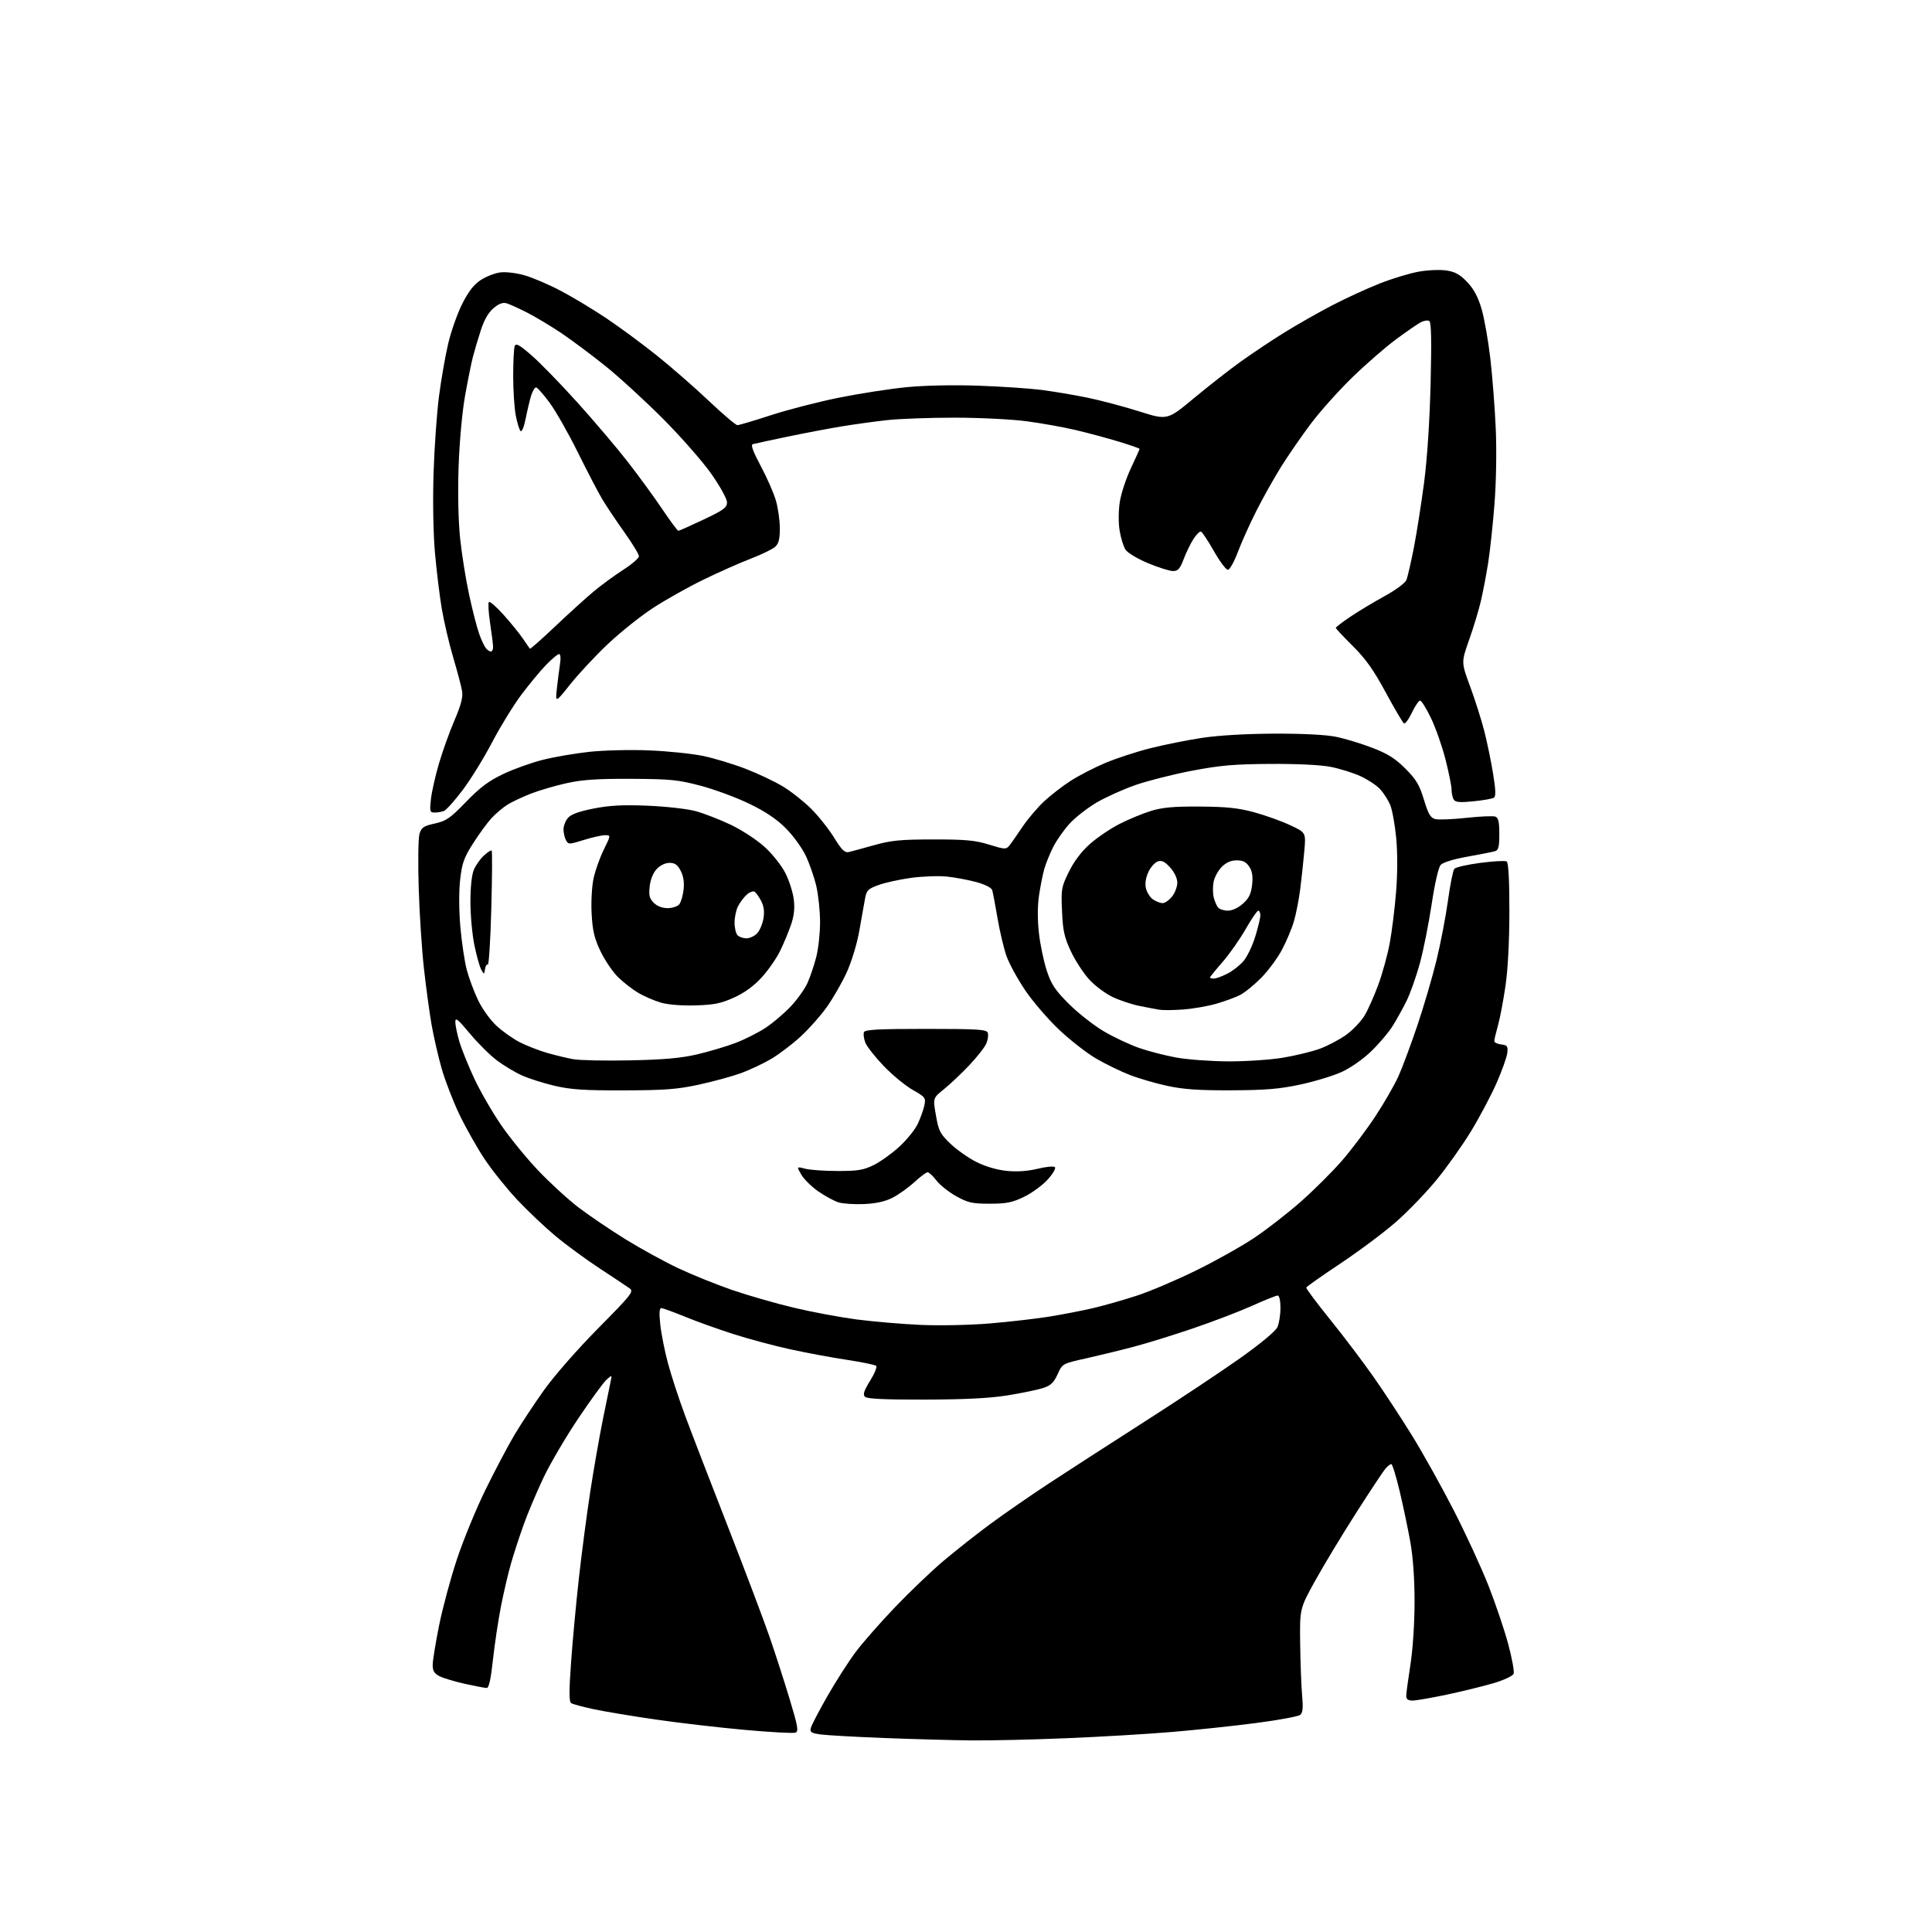 <?xml version="1.0" encoding="UTF-8" standalone="no"?>
<svg 
  version="1.1" 
  xmlns="http://www.w3.org/2000/svg" 
  xmlns:xlink="http://www.w3.org/1999/xlink" 
  xmlns:svg="http://www.w3.org/2000/svg"
  xmlns:rdf="http://www.w3.org/1999/02/22-rdf-syntax-ns#"
  xmlns:cc="http://creativecommons.org/ns#"
  xmlns:dc="http://purl.org/dc/elements/1.1/"
  viewBox="0 0 768 768"
  width="768"
  height="768"
>
<style>svg {background-color: white; }</style>"
<path stroke="none" fill="black" fill-rule="evenodd" d="M386.00,691.84C378.57,691.76 363.05,691.33 351.50,690.89C339.95,690.44 328.54,689.80 326.15,689.46C322.41,688.93 321.88,688.57 322.34,686.82C322.63,685.71 325.61,680.00 328.97,674.13C332.33,668.27 337.36,660.41 340.16,656.68C342.95,652.95 350.02,644.91 355.86,638.81C361.70,632.72 370.30,624.49 374.99,620.53C379.67,616.57 388.01,609.99 393.52,605.91C399.03,601.84 409.61,594.52 417.02,589.65C424.43,584.78 441.56,573.72 455.08,565.07C468.61,556.42 485.72,545.04 493.12,539.79C501.12,534.11 507.06,529.16 507.79,527.57C508.45,526.11 509.00,522.68 509.00,519.95C509.00,516.97 508.56,515.00 507.88,515.00C507.27,515.00 502.72,516.82 497.77,519.05C492.82,521.28 482.37,525.28 474.55,527.95C466.73,530.62 456.09,533.92 450.91,535.29C445.74,536.66 437.18,538.75 431.91,539.93C422.31,542.07 422.31,542.07 420.41,546.29C418.89,549.64 417.70,550.76 414.61,551.77C412.47,552.47 406.17,553.77 400.61,554.67C393.50,555.82 383.76,556.32 367.76,556.36C351.60,556.40 344.67,556.07 343.84,555.24C342.94,554.34 343.42,552.85 345.88,548.88C347.65,546.03 348.74,543.36 348.30,542.95C347.86,542.54 342.55,541.45 336.50,540.53C330.45,539.62 320.32,537.73 314.00,536.34C307.68,534.96 297.55,532.24 291.50,530.30C285.45,528.37 276.78,525.26 272.24,523.39C267.69,521.53 263.48,520.00 262.87,520.00C262.11,520.00 261.98,522.01 262.47,526.55C262.85,530.15 264.23,537.07 265.53,541.92C266.83,546.78 269.88,556.09 272.30,562.62C274.72,569.16 282.33,588.90 289.21,606.50C296.08,624.10 303.59,643.97 305.90,650.66C308.21,657.34 311.82,668.52 313.92,675.49C317.18,686.30 317.52,688.25 316.22,688.75C315.38,689.07 306.32,688.58 296.09,687.66C285.87,686.74 269.85,684.88 260.50,683.52C251.15,682.16 240.06,680.31 235.87,679.41C231.67,678.50 227.71,677.44 227.07,677.04C226.19,676.50 226.17,672.57 227.00,660.91C227.60,652.43 229.00,637.40 230.10,627.50C231.20,617.60 233.24,602.08 234.63,593.00C236.02,583.92 238.31,570.88 239.70,564.00C241.10,557.12 242.48,550.38 242.77,549.00C243.29,546.51 243.29,546.50 241.13,548.42C239.93,549.48 234.92,556.35 229.98,563.69C225.04,571.03 218.80,581.64 216.11,587.27C213.43,592.90 209.86,601.33 208.19,606.00C206.51,610.67 204.24,617.65 203.13,621.50C202.02,625.35 200.23,633.00 199.15,638.50C198.07,644.00 196.64,653.56 195.96,659.75C195.13,667.42 194.34,671.00 193.49,671.00C192.81,671.00 188.93,670.26 184.87,669.36C180.82,668.46 176.26,667.10 174.75,666.34C172.64,665.27 172.00,664.23 172.00,661.85C172.00,660.15 173.15,653.07 174.55,646.13C175.95,639.18 179.15,627.32 181.66,619.76C184.17,612.20 189.25,599.83 192.96,592.26C196.67,584.69 201.83,574.90 204.44,570.50C207.05,566.10 212.40,558.00 216.32,552.50C220.37,546.83 229.67,536.22 237.80,528.00C250.97,514.70 252.00,513.39 250.33,512.18C249.32,511.45 244.00,507.90 238.50,504.30C233.00,500.69 225.06,494.88 220.86,491.37C216.65,487.87 209.80,481.38 205.63,476.95C201.47,472.52 195.60,465.21 192.60,460.70C189.61,456.19 185.11,448.23 182.61,443.00C180.10,437.77 176.93,429.56 175.56,424.74C174.18,419.92 172.38,412.04 171.54,407.24C170.71,402.43 169.35,392.43 168.52,385.00C167.69,377.57 166.75,363.18 166.44,353.00C166.12,342.82 166.26,333.15 166.75,331.51C167.52,328.92 168.35,328.36 172.85,327.36C177.40,326.35 178.97,325.26 185.28,318.74C190.81,313.02 194.26,310.43 200.00,307.70C204.12,305.74 211.16,303.21 215.63,302.08C220.11,300.94 228.43,299.50 234.13,298.88C239.91,298.25 250.47,297.98 258.00,298.29C265.43,298.59 275.10,299.59 279.50,300.50C283.90,301.42 291.51,303.72 296.40,305.61C301.30,307.50 307.99,310.67 311.28,312.67C314.57,314.67 319.62,318.66 322.50,321.55C325.39,324.43 329.47,329.58 331.57,332.98C334.63,337.94 335.79,339.07 337.44,338.69C338.57,338.43 343.10,337.20 347.50,335.96C354.22,334.07 357.98,333.70 371.00,333.69C383.88,333.68 387.63,334.03 393.18,335.75C399.37,337.67 399.95,337.70 401.21,336.16C401.95,335.25 404.27,331.94 406.36,328.81C408.45,325.69 412.33,321.10 414.98,318.61C417.64,316.13 422.44,312.41 425.66,310.35C428.87,308.29 435.03,305.12 439.34,303.30C443.66,301.48 451.67,298.85 457.16,297.46C462.64,296.07 471.93,294.21 477.81,293.32C484.41,292.32 495.39,291.68 506.50,291.64C517.61,291.59 526.99,292.06 531.00,292.87C534.58,293.59 541.09,295.56 545.47,297.25C551.64,299.62 554.63,301.50 558.65,305.52C562.95,309.82 564.24,311.98 566.03,317.87C567.78,323.64 568.65,325.13 570.55,325.60C571.85,325.93 577.41,325.71 582.90,325.11C588.39,324.51 593.59,324.29 594.44,324.62C595.62,325.07 596.00,326.74 596.00,331.54C596.00,336.70 595.68,337.96 594.25,338.38C593.29,338.66 588.37,339.63 583.32,340.54C577.76,341.53 573.57,342.83 572.67,343.84C571.81,344.81 570.32,351.32 569.09,359.53C567.93,367.24 565.82,377.82 564.39,383.03C562.96,388.24 560.57,394.98 559.07,398.00C557.57,401.02 555.07,405.52 553.50,408.00C551.94,410.48 548.15,414.93 545.08,417.90C541.88,421.00 536.88,424.50 533.37,426.11C529.99,427.65 522.57,429.91 516.87,431.13C508.60,432.90 503.06,433.36 489.50,433.41C476.55,433.47 470.48,433.05 464.00,431.65C459.32,430.64 452.57,428.67 449.00,427.27C445.43,425.87 439.51,422.99 435.85,420.87C432.19,418.76 425.58,413.62 421.16,409.47C416.74,405.31 410.62,398.22 407.57,393.71C404.51,389.19 401.13,383.01 400.07,379.97C399.01,376.93 397.41,370.18 396.53,364.97C395.64,359.76 394.69,354.77 394.43,353.87C394.14,352.90 391.65,351.62 388.22,350.67C385.07,349.81 379.80,348.81 376.50,348.46C373.20,348.11 366.73,348.34 362.12,348.97C357.51,349.61 351.66,350.90 349.12,351.85C344.93,353.40 344.44,353.93 343.81,357.53C343.43,359.71 342.39,365.51 341.51,370.42C340.60,375.50 338.43,382.52 336.48,386.76C334.59,390.84 331.05,396.98 328.60,400.41C326.16,403.84 321.49,409.08 318.24,412.07C314.98,415.06 309.77,419.02 306.65,420.88C303.53,422.73 298.07,425.31 294.51,426.61C290.94,427.90 283.41,429.95 277.77,431.17C269.22,433.02 264.23,433.40 248.00,433.44C232.31,433.49 226.94,433.13 220.50,431.63C216.10,430.60 210.25,428.74 207.50,427.51C204.75,426.28 200.25,423.57 197.50,421.51C194.75,419.44 189.91,414.63 186.75,410.82C181.98,405.08 181.00,404.30 181.00,406.27C181.00,407.57 181.73,411.08 182.61,414.07C183.50,417.06 186.15,423.63 188.51,428.69C190.87,433.74 195.66,442.05 199.15,447.15C202.64,452.25 209.32,460.44 214.00,465.35C218.68,470.27 225.90,476.88 230.05,480.04C234.20,483.20 242.53,488.84 248.55,492.57C254.57,496.30 264.02,501.49 269.54,504.10C275.07,506.71 284.74,510.62 291.04,512.79C297.34,514.95 308.35,518.12 315.50,519.82C322.65,521.53 333.90,523.63 340.50,524.50C347.10,525.36 358.57,526.34 366.00,526.67C373.55,527.00 385.67,526.74 393.50,526.09C401.20,525.44 411.77,524.23 417.00,523.39C422.22,522.55 430.10,521.03 434.50,520.00C438.90,518.97 446.77,516.73 452.00,515.01C457.23,513.30 467.80,508.80 475.50,505.01C483.20,501.23 493.55,495.42 498.51,492.11C503.47,488.81 511.77,482.36 516.96,477.79C522.15,473.23 529.53,465.89 533.36,461.49C537.18,457.10 543.18,449.14 546.69,443.81C550.20,438.48 554.35,431.28 555.91,427.81C557.47,424.34 560.83,415.30 563.39,407.73C565.95,400.15 569.38,388.48 571.01,381.79C572.65,375.09 574.70,364.42 575.58,358.06C576.46,351.70 577.59,345.99 578.11,345.38C578.62,344.76 583.26,343.69 588.42,343.01C593.59,342.33 598.31,342.07 598.91,342.44C599.64,342.89 600.00,349.47 600.00,362.18C600.00,374.09 599.42,385.23 598.46,391.87C597.61,397.72 596.26,404.82 595.46,407.65C594.66,410.49 594.00,413.27 594.00,413.84C594.00,414.40 595.24,415.01 596.75,415.18C599.15,415.46 599.46,415.88 599.18,418.50C599.01,420.15 597.09,425.55 594.92,430.50C592.74,435.45 588.16,444.10 584.73,449.73C581.30,455.35 575.12,464.06 571.00,469.08C566.88,474.10 559.67,481.57 555.00,485.68C550.33,489.79 540.42,497.20 533.00,502.15C525.58,507.10 519.39,511.45 519.26,511.82C519.13,512.20 523.41,517.93 528.76,524.56C534.12,531.19 541.95,541.54 546.16,547.56C550.37,553.58 557.28,564.12 561.52,571.00C565.76,577.88 573.15,591.15 577.95,600.50C582.74,609.85 588.96,623.35 591.76,630.50C594.56,637.65 598.08,648.07 599.57,653.66C601.06,659.25 602.02,664.51 601.69,665.35C601.37,666.20 597.84,667.86 593.81,669.06C589.79,670.25 581.44,672.30 575.25,673.62C569.06,674.93 562.87,676.00 561.50,676.00C559.75,676.00 559.00,675.45 559.00,674.18C559.00,673.17 559.74,667.66 560.64,661.93C561.60,655.84 562.30,645.46 562.31,637.00C562.32,627.70 561.72,619.09 560.63,613.00C559.70,607.77 557.79,598.66 556.38,592.75C554.98,586.84 553.48,582.00 553.07,582.00C552.65,582.00 551.62,582.79 550.78,583.75C549.94,584.71 544.66,592.68 539.05,601.45C533.44,610.22 526.11,622.37 522.76,628.44C516.66,639.47 516.66,639.47 516.84,653.49C516.94,661.19 517.29,670.44 517.62,674.04C518.06,678.91 517.87,680.86 516.86,681.69C516.11,682.30 508.30,683.75 499.50,684.90C490.70,686.06 475.59,687.67 465.93,688.48C456.26,689.30 437.36,690.42 423.93,690.97C410.49,691.53 393.43,691.92 386.00,691.84zM343.50,478.63C339.65,478.80 335.09,478.50 333.36,477.97C331.63,477.44 328.03,475.49 325.36,473.65C322.69,471.81 319.63,468.81 318.56,466.99C316.63,463.68 316.63,463.68 320.06,464.58C321.95,465.08 327.77,465.49 333.00,465.49C340.97,465.50 343.27,465.12 347.29,463.14C349.92,461.85 354.50,458.57 357.46,455.86C360.43,453.15 363.75,449.04 364.84,446.72C365.93,444.40 367.11,441.09 367.46,439.37C368.07,436.42 367.81,436.08 362.80,433.24C359.89,431.59 354.69,427.30 351.26,423.72C347.83,420.13 344.55,415.95 343.97,414.43C343.39,412.90 343.15,411.06 343.43,410.33C343.83,409.28 348.92,409.00 368.00,409.00C388.59,409.00 392.15,409.22 392.65,410.52C392.97,411.35 392.72,413.27 392.09,414.77C391.47,416.27 388.38,420.21 385.23,423.53C382.08,426.85 377.55,431.12 375.17,433.03C370.84,436.50 370.84,436.50 372.05,443.39C373.13,449.59 373.71,450.72 377.83,454.66C380.35,457.07 385.02,460.35 388.20,461.94C391.81,463.74 396.37,465.07 400.25,465.45C404.32,465.85 408.59,465.55 412.50,464.60C415.80,463.79 418.88,463.50 419.34,463.96C419.81,464.41 418.53,466.62 416.50,468.86C414.48,471.11 410.28,474.19 407.17,475.71C402.43,478.02 400.20,478.48 393.50,478.49C386.48,478.50 384.84,478.13 380.13,475.53C377.18,473.89 373.64,471.08 372.26,469.28C370.89,467.47 369.30,466.00 368.74,466.00C368.18,466.00 365.81,467.77 363.46,469.93C361.12,472.09 357.24,474.86 354.85,476.09C351.88,477.61 348.29,478.41 343.50,478.63zM250.50,421.51C263.80,421.24 270.72,420.62 277.00,419.16C281.68,418.07 288.55,416.03 292.28,414.63C296.01,413.22 301.47,410.47 304.41,408.52C307.35,406.56 311.87,402.71 314.45,399.95C317.03,397.19 319.99,393.01 321.03,390.65C322.08,388.30 323.62,383.72 324.46,380.48C325.31,377.23 325.99,370.96 325.99,366.54C325.98,362.12 325.30,355.65 324.48,352.18C323.66,348.70 321.78,343.30 320.31,340.18C318.83,337.05 315.25,332.13 312.35,329.23C308.69,325.56 304.25,322.59 297.79,319.47C292.68,317.01 284.00,313.80 278.50,312.34C269.59,309.98 266.59,309.68 251.00,309.60C237.59,309.53 231.58,309.93 225.30,311.31C220.78,312.30 214.36,314.19 211.01,315.49C207.67,316.80 203.49,318.77 201.72,319.87C199.95,320.97 197.12,323.36 195.43,325.18C193.74,327.01 190.43,331.53 188.07,335.24C184.40,341.00 183.66,343.10 182.91,349.74C182.39,354.38 182.43,361.92 183.00,368.50C183.54,374.55 184.67,382.17 185.52,385.43C186.37,388.69 188.39,394.13 190.02,397.53C191.69,401.03 194.89,405.48 197.39,407.79C199.83,410.04 204.02,412.99 206.70,414.35C209.39,415.71 214.19,417.58 217.37,418.51C220.56,419.43 225.26,420.57 227.83,421.04C230.40,421.51 240.60,421.72 250.50,421.51zM488.00,421.91C494.88,421.95 504.64,421.32 509.70,420.50C514.77,419.68 521.52,418.04 524.70,416.87C527.89,415.69 532.64,413.17 535.26,411.27C537.88,409.37 541.16,405.88 542.54,403.52C543.93,401.16 546.37,395.63 547.97,391.24C549.58,386.84 551.59,379.48 552.45,374.87C553.30,370.27 554.44,361.14 554.96,354.59C555.56,347.22 555.57,339.02 555.01,333.07C554.50,327.79 553.43,321.89 552.63,319.97C551.83,318.05 550.01,315.22 548.58,313.68C547.15,312.14 543.63,309.82 540.74,308.51C537.86,307.20 532.58,305.55 529.00,304.85C525.03,304.06 515.69,303.60 505.00,303.67C490.65,303.75 485.05,304.24 473.88,306.37C466.39,307.79 456.27,310.36 451.38,312.06C446.50,313.76 439.55,316.89 435.94,319.01C432.33,321.13 427.52,324.88 425.25,327.34C422.98,329.80 420.02,334.00 418.68,336.66C417.33,339.32 415.72,343.30 415.10,345.50C414.48,347.70 413.54,352.47 413.01,356.09C412.40,360.28 412.40,365.73 413.00,371.02C413.52,375.60 414.93,382.30 416.13,385.92C417.94,391.38 419.44,393.62 424.91,399.08C428.53,402.69 434.74,407.57 438.69,409.91C442.65,412.25 449.00,415.24 452.80,416.57C456.60,417.89 463.27,419.61 467.61,420.39C471.95,421.18 481.12,421.86 488.00,421.91zM470.42,401.28C466.61,401.57 462.38,401.62 461.00,401.40C459.62,401.18 456.02,400.50 453.00,399.89C449.98,399.28 445.19,397.69 442.36,396.37C439.53,395.04 435.33,391.91 433.02,389.41C430.72,386.91 427.42,381.85 425.70,378.18C423.08,372.57 422.51,370.01 422.17,362.22C421.78,353.41 421.92,352.60 424.92,346.51C426.97,342.34 429.92,338.45 433.29,335.47C436.16,332.93 441.45,329.35 445.06,327.51C448.67,325.67 454.29,323.35 457.56,322.35C462.13,320.95 466.61,320.55 477.00,320.62C487.53,320.69 492.26,321.18 498.50,322.88C502.90,324.07 509.34,326.38 512.81,328.00C519.13,330.95 519.13,330.95 518.49,338.23C518.14,342.23 517.42,348.97 516.89,353.21C516.35,357.45 515.22,363.30 514.36,366.21C513.51,369.12 511.39,374.18 509.65,377.46C507.92,380.74 504.24,385.74 501.48,388.57C498.71,391.40 494.91,394.51 493.03,395.48C491.15,396.46 486.85,398.04 483.47,399.01C480.10,399.97 474.22,401.00 470.42,401.28zM276.50,399.66C271.08,399.82 265.62,399.39 262.78,398.58C260.18,397.83 256.13,396.09 253.78,394.71C251.42,393.32 247.75,390.46 245.61,388.35C243.48,386.23 240.35,381.60 238.67,378.05C236.24,372.90 235.53,369.89 235.18,363.17C234.93,358.46 235.27,352.28 235.96,349.13C236.63,346.03 238.45,340.91 240.01,337.75C242.84,332.00 242.84,332.00 240.51,332.00C239.23,332.00 235.43,332.86 232.07,333.90C226.16,335.74 225.93,335.74 224.98,333.97C224.44,332.96 224.00,331.03 224.00,329.68C224.00,328.33 224.79,326.29 225.75,325.15C226.96,323.72 230.08,322.57 235.92,321.42C242.30,320.15 247.50,319.88 257.42,320.28C264.63,320.57 273.19,321.53 276.50,322.43C279.80,323.32 286.10,325.77 290.50,327.86C295.01,330.02 300.91,333.89 304.04,336.75C307.14,339.59 310.75,344.17 312.25,347.16C313.72,350.10 315.20,354.75 315.54,357.50C315.98,360.99 315.66,364.01 314.48,367.50C313.54,370.25 311.59,374.95 310.14,377.94C308.69,380.93 305.38,385.70 302.79,388.53C299.65,391.97 295.99,394.64 291.79,396.54C286.63,398.88 283.88,399.44 276.50,399.66zM482.54,389.00C483.39,389.00 485.81,388.12 487.91,387.04C490.02,385.97 492.92,383.70 494.35,382.00C495.78,380.30 497.86,375.96 498.97,372.35C500.09,368.74 501.00,364.94 501.00,363.89C501.00,362.85 500.63,362.00 500.18,362.00C499.73,362.00 497.45,365.34 495.11,369.42C492.77,373.51 488.64,379.38 485.93,382.48C483.22,385.58 481.00,388.32 481.00,388.56C481.00,388.80 481.69,389.00 482.54,389.00zM192.80,385.24C192.46,387.46 192.44,387.46 191.32,385.48C190.69,384.37 189.46,380.00 188.59,375.77C187.71,371.54 187.00,363.78 187.00,358.51C187.00,352.63 187.53,347.69 188.37,345.72C189.13,343.95 190.92,341.41 192.37,340.08C193.81,338.75 195.20,337.87 195.45,338.12C195.70,338.37 195.64,348.78 195.30,361.25C194.96,373.72 194.34,383.71 193.91,383.45C193.49,383.19 192.99,383.99 192.80,385.24zM296.70,373.00C297.96,373.00 299.85,372.15 300.89,371.11C301.94,370.06 303.09,367.40 303.47,365.20C303.94,362.39 303.67,360.27 302.58,358.15C301.72,356.49 300.53,354.83 299.94,354.47C299.36,354.10 297.96,354.63 296.83,355.65C295.71,356.66 294.17,358.71 293.40,360.20C292.63,361.68 292.00,364.63 292.00,366.75C292.00,368.87 292.54,371.14 293.20,371.80C293.86,372.46 295.44,373.00 296.70,373.00zM488.11,362.00C489.82,362.00 492.21,360.89 494.08,359.22C496.48,357.08 497.32,355.35 497.73,351.74C498.11,348.35 497.80,346.34 496.60,344.52C495.39,342.66 494.08,342.00 491.61,342.00C489.35,342.00 487.43,342.84 485.66,344.61C484.22,346.05 482.76,348.75 482.41,350.61C482.07,352.47 482.09,355.22 482.47,356.74C482.85,358.25 483.63,360.05 484.20,360.74C484.78,361.43 486.53,362.00 488.11,362.00zM265.38,361.00C267.24,361.00 269.32,360.32 270.00,359.50C270.69,358.67 271.47,356.05 271.73,353.67C272.06,350.78 271.68,348.27 270.59,346.17C269.34,343.75 268.28,343.00 266.15,343.00C264.47,343.00 262.43,343.98 261.06,345.44C259.65,346.93 258.57,349.59 258.27,352.32C257.86,355.93 258.16,357.16 259.88,358.88C261.20,360.20 263.27,361.00 265.38,361.00zM462.15,359.00C463.09,359.00 464.79,357.81 465.93,356.37C467.07,354.92 468.00,352.45 468.00,350.88C468.00,349.17 466.88,346.77 465.19,344.89C463.08,342.53 461.86,341.91 460.29,342.41C459.14,342.77 457.44,344.65 456.53,346.58C455.46,348.83 455.10,351.16 455.51,353.05C455.87,354.67 457.12,356.67 458.30,357.50C459.48,358.32 461.21,359.00 462.15,359.00zM172.78,323.00C170.89,323.00 170.77,322.57 171.29,317.75C171.60,314.86 173.04,308.47 174.48,303.55C175.93,298.62 178.71,290.87 180.67,286.31C183.25,280.30 184.08,277.14 183.69,274.77C183.40,272.97 181.83,266.98 180.19,261.46C178.55,255.93 176.49,247.16 175.61,241.96C174.73,236.76 173.51,226.65 172.88,219.50C172.22,211.88 172.00,198.85 172.35,188.00C172.68,177.82 173.65,164.10 174.51,157.50C175.37,150.90 177.00,141.54 178.14,136.69C179.27,131.84 181.77,124.73 183.69,120.89C186.16,115.96 188.31,113.16 191.02,111.37C193.13,109.97 196.62,108.59 198.79,108.30C201.07,108.00 205.18,108.48 208.61,109.47C211.85,110.40 218.32,113.18 223.00,115.65C227.68,118.12 235.78,123.00 241.00,126.49C246.22,129.99 255.22,136.62 261.00,141.24C266.77,145.85 276.10,153.99 281.72,159.31C287.34,164.64 292.47,169.00 293.13,169.00C293.79,169.00 299.84,167.21 306.58,165.01C313.31,162.82 325.50,159.69 333.66,158.05C341.82,156.41 353.90,154.54 360.50,153.90C367.68,153.20 379.13,152.97 389.00,153.32C398.07,153.64 409.32,154.40 414.00,155.00C418.68,155.60 426.77,156.96 432.00,158.02C437.23,159.08 446.57,161.55 452.77,163.51C464.03,167.08 464.03,167.08 474.60,158.29C480.41,153.46 488.83,146.88 493.30,143.68C497.78,140.47 505.50,135.32 510.47,132.23C515.44,129.14 524.00,124.28 529.50,121.41C535.00,118.55 543.55,114.62 548.50,112.68C553.45,110.73 560.41,108.62 563.96,107.99C567.51,107.35 572.46,107.14 574.96,107.52C578.46,108.04 580.35,109.10 583.23,112.12C585.85,114.87 587.54,118.03 588.94,122.77C590.03,126.47 591.60,135.35 592.43,142.50C593.26,149.65 594.23,162.25 594.59,170.50C594.97,179.34 594.76,191.66 594.07,200.50C593.42,208.75 592.28,219.32 591.53,224.00C590.78,228.68 589.49,235.43 588.65,239.00C587.82,242.57 585.72,249.50 583.99,254.38C580.85,263.27 580.85,263.27 584.40,272.88C586.35,278.17 588.87,286.10 590.00,290.50C591.13,294.90 592.71,302.53 593.51,307.45C594.60,314.17 594.68,316.58 593.81,317.12C593.17,317.51 589.53,318.15 585.71,318.53C580.34,319.07 578.56,318.92 577.89,317.86C577.42,317.11 577.02,315.32 577.02,313.88C577.01,312.44 575.92,307.04 574.61,301.88C573.29,296.72 570.71,289.35 568.86,285.50C567.01,281.65 565.06,278.50 564.51,278.50C563.97,278.50 562.50,280.66 561.25,283.30C560.00,285.94 558.57,287.85 558.09,287.55C557.60,287.25 554.35,281.72 550.85,275.25C546.02,266.31 542.89,261.90 537.75,256.80C534.04,253.11 531.00,249.87 531.00,249.59C531.00,249.30 533.59,247.32 536.75,245.19C539.91,243.05 546.03,239.37 550.33,237.01C554.64,234.66 558.56,231.78 559.04,230.61C559.53,229.45 560.86,223.70 562.01,217.83C563.15,211.97 564.99,200.27 566.10,191.83C567.34,182.31 568.32,167.36 568.69,152.39C569.11,135.16 568.95,128.09 568.16,127.60C567.54,127.22 566.02,127.45 564.77,128.11C563.52,128.77 559.12,131.81 555.00,134.85C550.88,137.89 543.06,144.68 537.64,149.94C532.22,155.20 524.74,163.55 521.03,168.50C517.32,173.45 512.01,181.15 509.22,185.61C506.44,190.08 502.02,197.95 499.41,203.11C496.80,208.28 493.48,215.65 492.04,219.50C490.60,223.35 488.83,226.50 488.10,226.50C487.36,226.50 484.86,223.15 482.53,219.05C480.20,214.95 477.89,211.47 477.39,211.31C476.90,211.15 475.56,212.48 474.42,214.26C473.27,216.04 471.52,219.64 470.53,222.25C469.06,226.12 468.28,227.00 466.29,227.00C464.96,227.00 460.49,225.60 456.38,223.88C452.19,222.14 448.24,219.77 447.40,218.50C446.59,217.24 445.53,213.81 445.06,210.86C444.56,207.75 444.60,202.98 445.14,199.50C445.65,196.20 447.63,190.19 449.54,186.15C451.44,182.10 453.00,178.63 453.00,178.43C453.00,178.23 449.29,176.94 444.75,175.56C440.21,174.18 432.51,172.11 427.64,170.96C422.76,169.81 413.99,168.23 408.14,167.46C402.29,166.68 389.40,166.03 379.50,166.03C369.60,166.02 357.45,166.47 352.50,167.02C347.55,167.58 339.45,168.69 334.50,169.51C329.55,170.32 319.88,172.16 313.00,173.59C306.12,175.02 299.93,176.36 299.23,176.57C298.36,176.83 299.35,179.54 302.40,185.23C304.84,189.78 307.55,195.94 308.42,198.93C309.29,201.92 310.00,206.91 310.00,210.03C310.00,214.29 309.54,216.11 308.13,217.38C307.10,218.31 302.71,220.44 298.38,222.10C294.05,223.76 285.55,227.54 279.50,230.49C273.45,233.44 264.45,238.50 259.50,241.74C254.55,244.98 246.49,251.42 241.59,256.06C236.68,260.70 229.98,267.88 226.70,272.00C220.73,279.50 220.73,279.50 221.39,273.50C221.76,270.20 222.32,265.81 222.64,263.75C222.98,261.56 222.81,260.00 222.24,260.00C221.69,260.00 219.38,261.94 217.08,264.30C214.79,266.67 210.34,272.04 207.20,276.23C204.06,280.42 198.83,288.95 195.57,295.18C192.31,301.40 187.05,309.93 183.87,314.12C180.70,318.32 177.37,322.03 176.47,322.37C175.57,322.72 173.91,323.00 172.78,323.00zM195.12,259.00C195.61,259.00 196.00,258.21 196.01,257.25C196.01,256.29 195.48,252.01 194.83,247.76C194.19,243.50 193.97,239.70 194.34,239.32C194.72,238.95 197.39,241.27 200.27,244.49C203.14,247.70 206.58,251.95 207.90,253.92C209.23,255.89 210.45,257.67 210.62,257.88C210.79,258.09 215.33,254.09 220.71,248.98C226.10,243.87 232.98,237.63 236.02,235.10C239.05,232.57 244.33,228.70 247.76,226.50C251.18,224.30 253.99,221.88 253.99,221.11C254.00,220.35 251.40,216.08 248.22,211.61C245.04,207.15 241.09,201.25 239.44,198.50C237.80,195.75 233.41,187.34 229.69,179.81C225.97,172.28 220.92,163.39 218.46,160.06C216.01,156.73 213.59,154.00 213.08,154.00C212.57,154.00 211.70,155.46 211.14,157.25C210.59,159.04 209.61,163.14 208.97,166.36C208.29,169.79 207.44,171.84 206.92,171.32C206.43,170.83 205.57,168.02 205.01,165.08C204.46,162.14 204.00,155.10 204.00,149.45C204.00,143.79 204.27,138.45 204.61,137.58C205.09,136.31 206.46,137.06 211.29,141.25C214.63,144.14 222.79,152.52 229.43,159.89C236.07,167.25 245.05,177.82 249.39,183.39C253.73,188.95 259.93,197.44 263.16,202.25C266.40,207.06 269.33,211.00 269.66,211.00C269.99,211.00 274.48,209.00 279.63,206.56C287.68,202.75 289.00,201.78 289.00,199.69C289.00,198.32 286.27,193.37 282.77,188.38C279.35,183.50 270.68,173.62 263.52,166.44C256.36,159.26 246.00,149.77 240.50,145.37C235.00,140.96 227.12,135.09 223.00,132.32C218.88,129.56 212.80,125.92 209.50,124.24C206.20,122.56 202.54,120.90 201.36,120.56C199.89,120.13 198.28,120.73 196.19,122.50C194.17,124.19 192.46,127.15 191.13,131.28C190.02,134.70 188.60,139.49 187.97,141.93C187.34,144.37 185.94,151.34 184.85,157.43C183.71,163.86 182.64,175.65 182.30,185.57C181.95,196.06 182.18,207.03 182.91,214.07C183.57,220.35 185.18,230.45 186.50,236.50C187.81,242.55 189.59,249.49 190.46,251.91C191.32,254.34 192.53,256.93 193.14,257.66C193.75,258.40 194.64,259.00 195.12,259.00z" />

</svg>